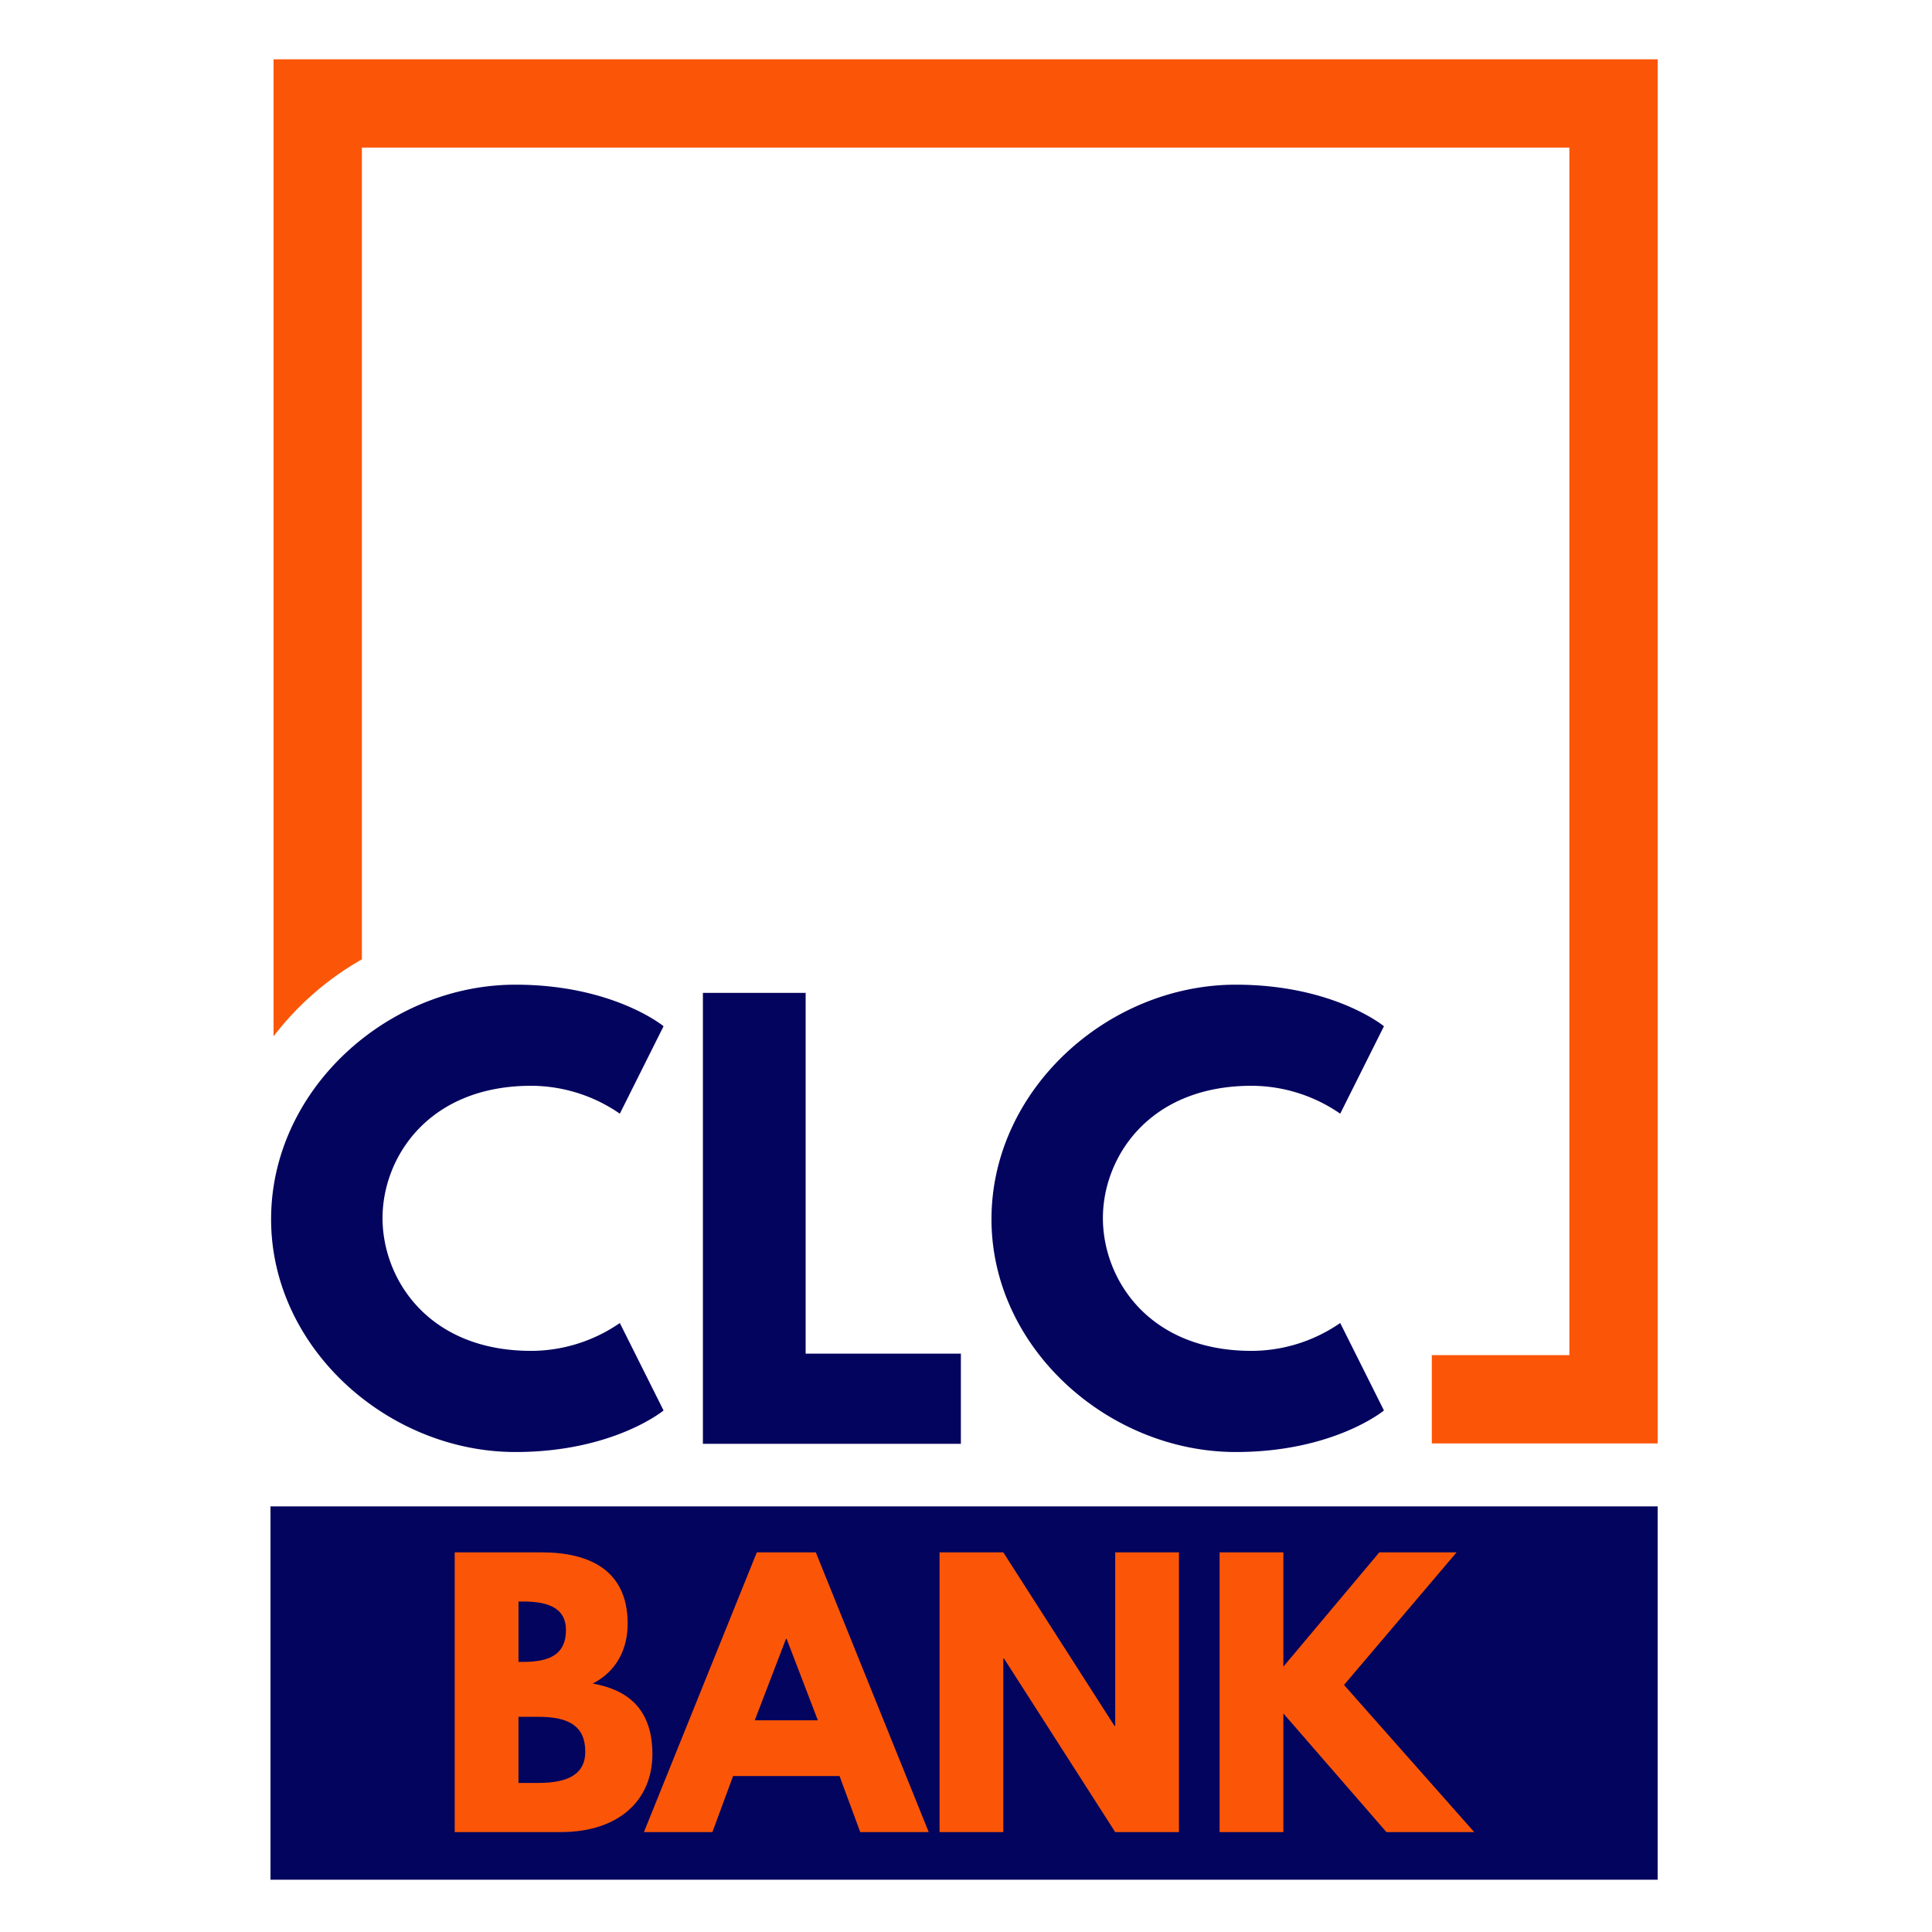 <svg id="Calque_1" data-name="Calque 1" xmlns="http://www.w3.org/2000/svg" viewBox="0 0 1000 1000"><defs><style>.cls-1{fill:#03045e;}.cls-2{fill:#fb5607;}</style></defs><path class="cls-1" d="M320.82,684.79l22.64,45.27s-26,21.5-76.67,21.5c-65.92,0-126.47-53.75-126.47-120.52,0-67,60.27-121.37,126.47-121.37,50.64,0,76.67,21.5,76.67,21.5l-22.64,45.27A81,81,0,0,0,275,562c-53.47,0-77,37.34-77,68.46,0,31.41,23.48,68.75,77,68.75A81,81,0,0,0,320.82,684.79Z"/><path class="cls-1" d="M417,700.64h80.35v46.68H363.82V513.91H417Z"/><path class="cls-1" d="M693.69,684.79l22.64,45.27s-26,21.5-76.67,21.5c-65.92,0-126.47-53.75-126.47-120.52,0-67,60.27-121.37,126.47-121.37,50.64,0,76.67,21.5,76.67,21.5l-22.64,45.27A81,81,0,0,0,647.86,562c-53.47,0-77,37.34-77,68.46,0,31.41,23.48,68.75,77,68.75A81,81,0,0,0,693.69,684.79Z"/><path class="cls-2" d="M141.59,30.69V536.41a152.09,152.09,0,0,1,45.72-39.85V76.4h625v625H741.1v45.71H858V30.69Z"/><rect class="cls-1" x="140" y="779.71" width="718" height="193.23"/><path class="cls-2" d="M280.29,803.5c24.92,0,44.58,9.3,44.58,36.86,0,13.34-5.79,24.74-18.08,31.06,18.08,3.16,30.89,13.16,30.89,36.51,0,23.86-17.38,40.36-47.39,40.36H235.36V803.5ZM271,860.19c14.21,0,21.94-4.39,21.94-16.5,0-10.35-7.55-14.74-21.94-14.74h-2.63v31.24Zm7.72,62.65c15.62,0,24.22-4.74,24.22-16.14,0-13.34-8.6-18.08-24.22-18.08H268.36v34.22Z"/><path class="cls-2" d="M480.71,948.29H445.26l-10.71-29H379.44l-10.7,29H333.29L391.73,803.5h30.53Zm-73.54-100h-.35l-16.15,42.13h32.65Z"/><path class="cls-2" d="M519.31,948.29h-33V803.5h33l57.57,89.86h.35V803.5h33V948.29h-33l-57.57-89.86h-.35Z"/><path class="cls-2" d="M717.62,948.29l-53.35-61.42v61.42h-33V803.5h33v59.15l49.66-59.15h40l-58.27,68.62,67.4,76.17Z"/></svg>